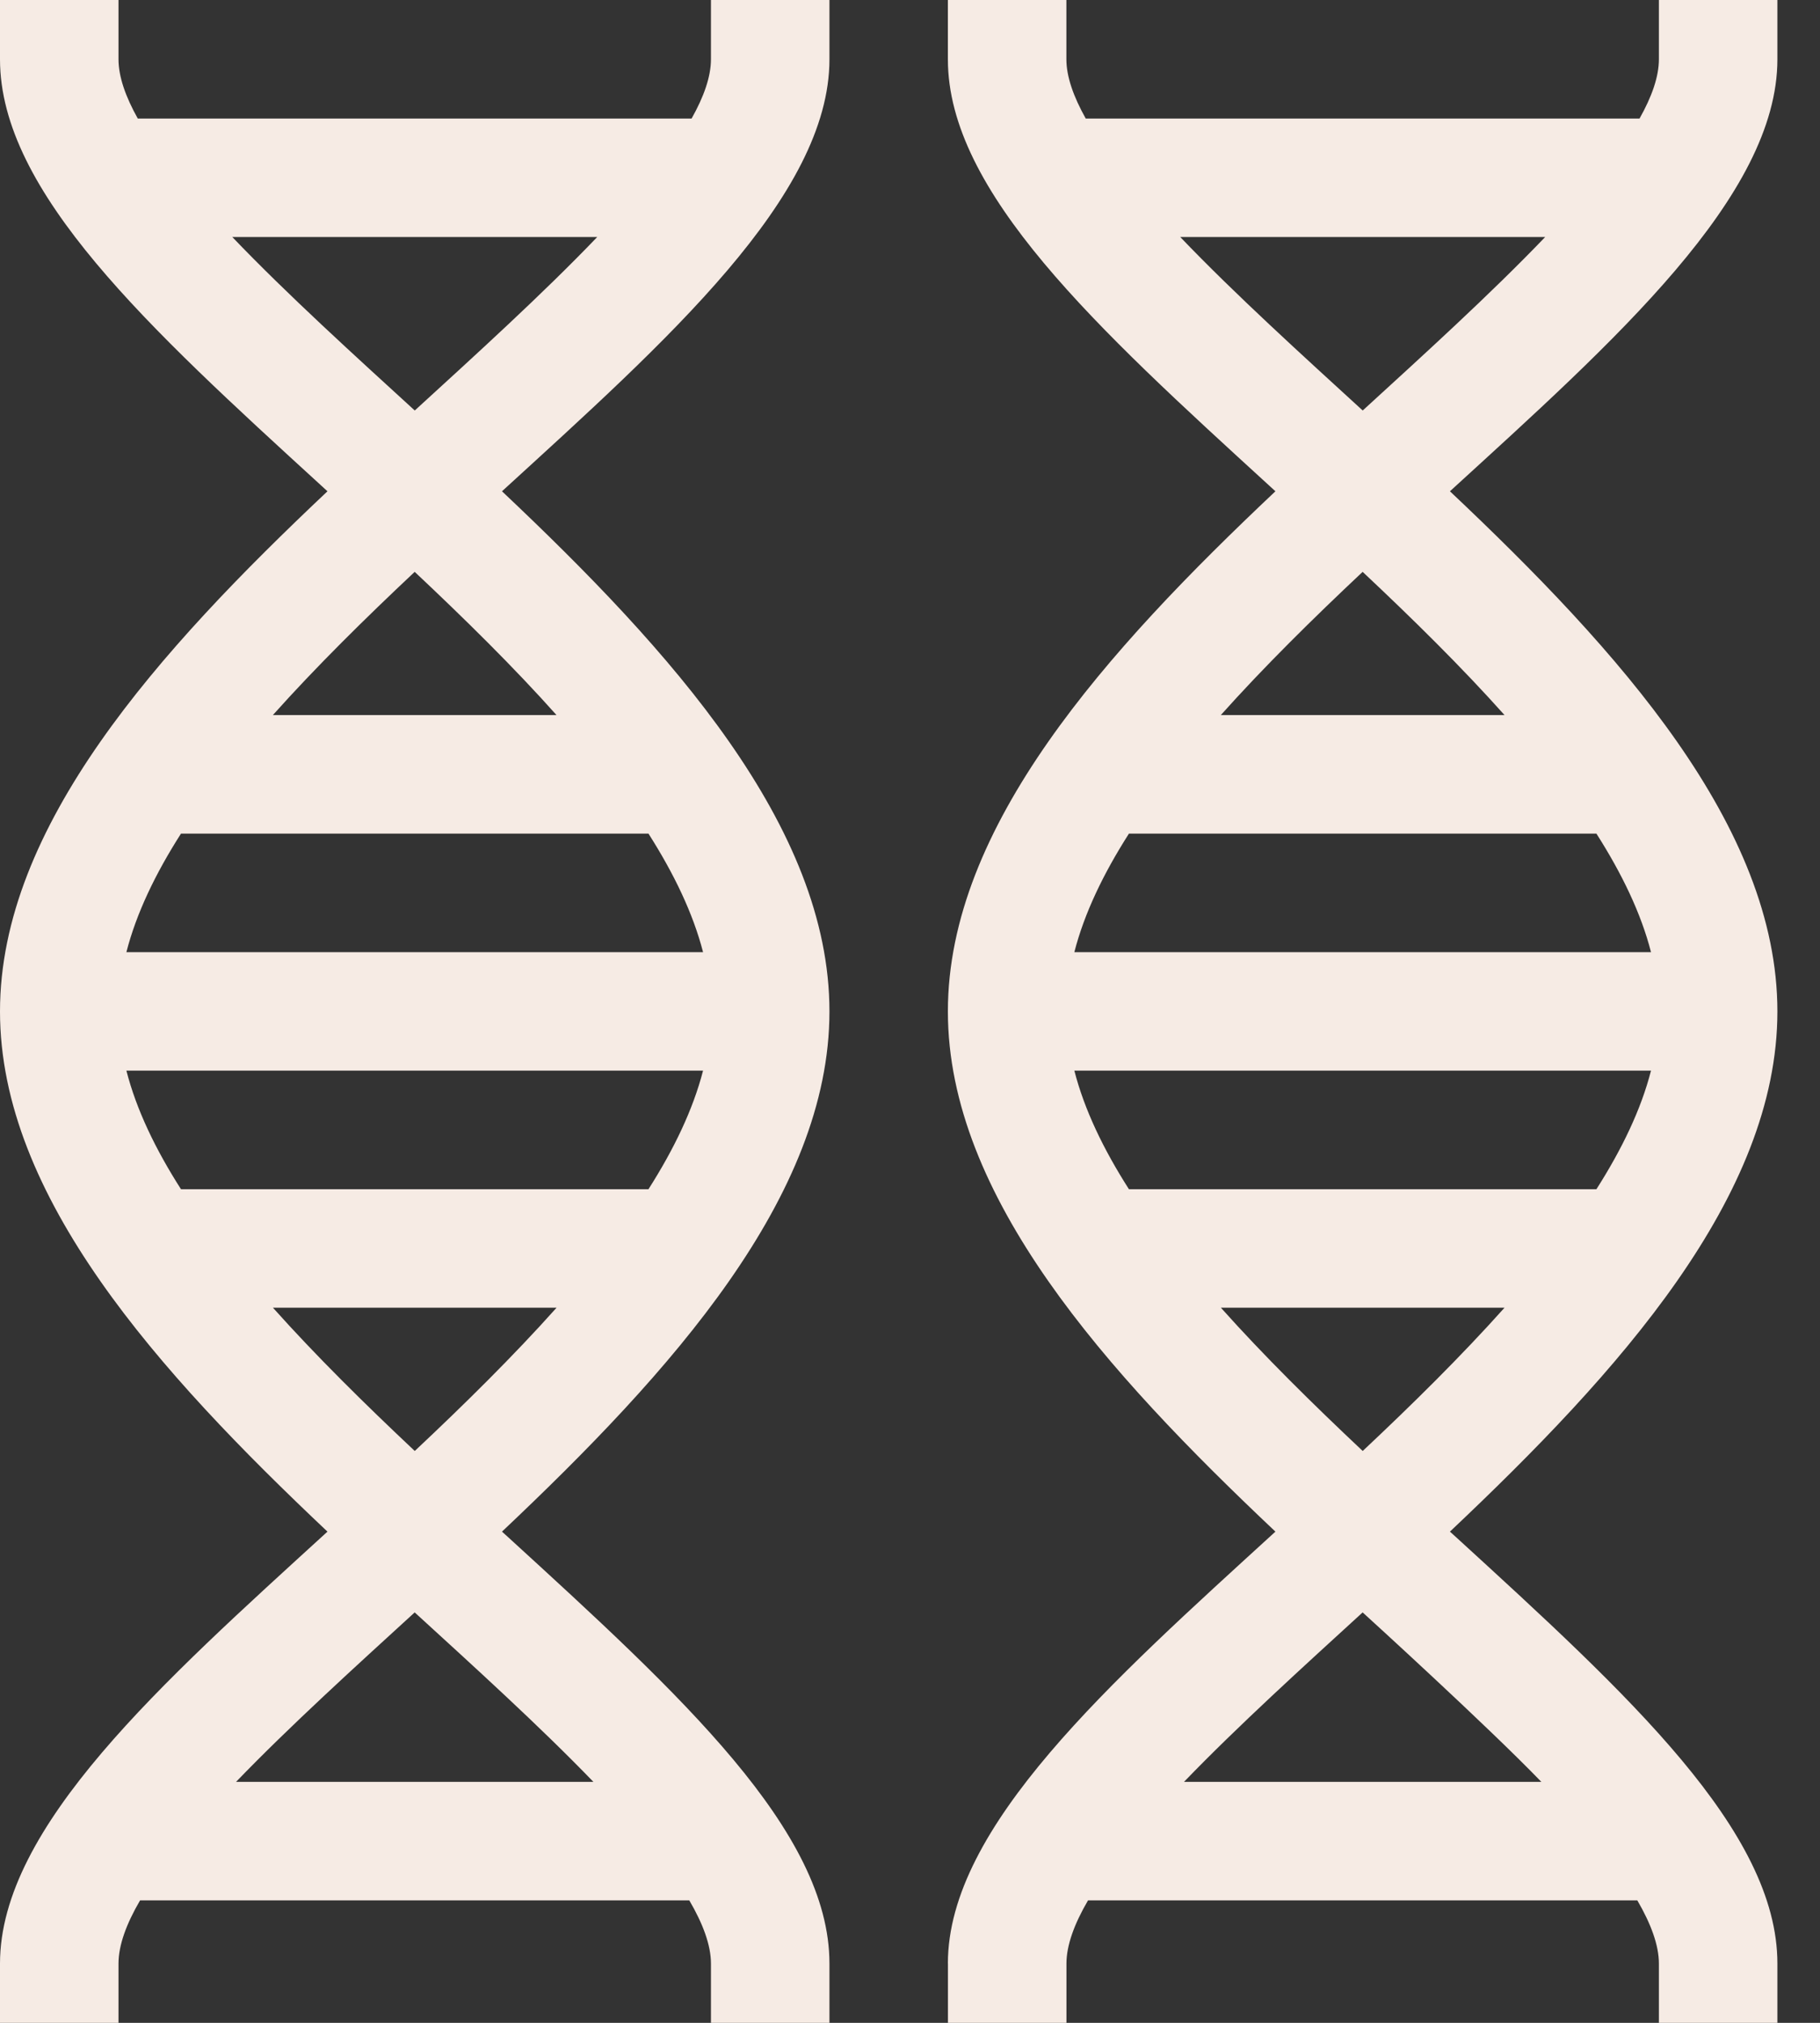 <svg width="27" height="30" viewBox="0 0 27 30" fill="none" xmlns="http://www.w3.org/2000/svg">
<rect x="0" y="0" width="27" height="30" fill="#333333" stroke="none"/>
<g clip-path="url(#clip0_557_3118)">
<path d="M14.063 29.121V30H15.821V29.121C15.821 28.849 15.938 28.531 16.141 28.184H24.29C24.492 28.531 24.61 28.849 24.61 29.121V30H26.368V29.121C26.368 27.154 24.16 25.137 21.605 22.801L21.51 22.715C24.018 20.347 26.368 17.744 26.368 15C26.368 12.255 24.019 9.653 21.51 7.286C23.954 5.053 26.368 2.912 26.368 0.879V0H24.61V0.879C24.61 1.136 24.506 1.433 24.323 1.758H16.107C15.925 1.433 15.82 1.136 15.82 0.879V0H14.062V0.879C14.062 2.846 16.27 4.863 18.826 7.199L18.921 7.286C16.412 9.653 14.062 12.255 14.062 15C14.062 17.744 16.412 20.347 18.921 22.715C16.477 24.948 14.062 27.088 14.062 29.121H14.063ZM15.938 15.878H24.493C24.345 16.456 24.061 17.044 23.683 17.637H16.748C16.369 17.044 16.086 16.456 15.938 15.878ZM24.493 14.121H15.938C16.086 13.544 16.369 12.956 16.748 12.363H23.683C24.061 12.956 24.345 13.544 24.493 14.121ZM17.508 3.515H22.923C22.107 4.367 21.099 5.28 20.216 6.088C19.337 5.283 18.325 4.368 17.509 3.515H17.508ZM22.32 10.605H18.111C18.752 9.889 19.475 9.176 20.215 8.481C20.956 9.177 21.68 9.889 22.32 10.605H22.32ZM18.111 19.394H22.32C21.68 20.11 20.956 20.824 20.216 21.519C19.476 20.823 18.752 20.11 18.112 19.394H18.111ZM22.866 26.426H17.565C18.368 25.593 19.347 24.707 20.215 23.913C20.283 23.975 22.062 25.593 22.866 26.426Z" fill="#F6EBE4"/>
<path d="M0 29.121V30H1.758V29.121C1.758 28.849 1.875 28.531 2.078 28.184H10.226C10.429 28.531 10.547 28.849 10.547 29.121V30H12.305V29.121C12.305 27.154 10.098 25.137 7.542 22.801L7.447 22.715C9.955 20.347 12.305 17.744 12.305 15C12.305 12.255 9.956 9.653 7.447 7.286C9.891 5.053 12.305 2.912 12.305 0.879V0H10.547V0.879C10.547 1.136 10.443 1.433 10.26 1.758H2.044C1.862 1.433 1.758 1.136 1.758 0.879V0H0V0.879C0 2.846 2.207 4.863 4.763 7.199L4.858 7.286C2.349 9.653 0 12.255 0 15C0 17.744 2.349 20.347 4.858 22.715C2.413 24.948 0 27.088 0 29.121ZM1.875 15.878H10.43C10.281 16.456 9.998 17.044 9.62 17.637H2.685C2.306 17.044 2.023 16.456 1.875 15.878ZM10.43 14.121H1.875C2.023 13.544 2.306 12.956 2.685 12.363H9.62C9.998 12.956 10.281 13.544 10.43 14.121ZM3.445 3.515H8.86C8.044 4.367 7.036 5.28 6.153 6.088C5.273 5.283 4.262 4.368 3.446 3.515H3.445ZM8.257 10.605H4.048C4.689 9.889 5.412 9.176 6.152 8.481C6.892 9.177 7.617 9.889 8.256 10.605H8.257ZM4.048 19.394H8.257C7.617 20.11 6.893 20.824 6.153 21.519C5.413 20.823 4.689 20.11 4.049 19.394H4.048ZM8.803 26.426H3.502C4.305 25.593 5.284 24.707 6.152 23.913C7.017 24.704 7.999 25.593 8.803 26.426Z" fill="#F6EBE4"/>
</g>
<defs>
<clipPath id="clip0_557_3118">
<rect width="26.367" height="30" fill="white"/>
</clipPath>
</defs>
</svg>
